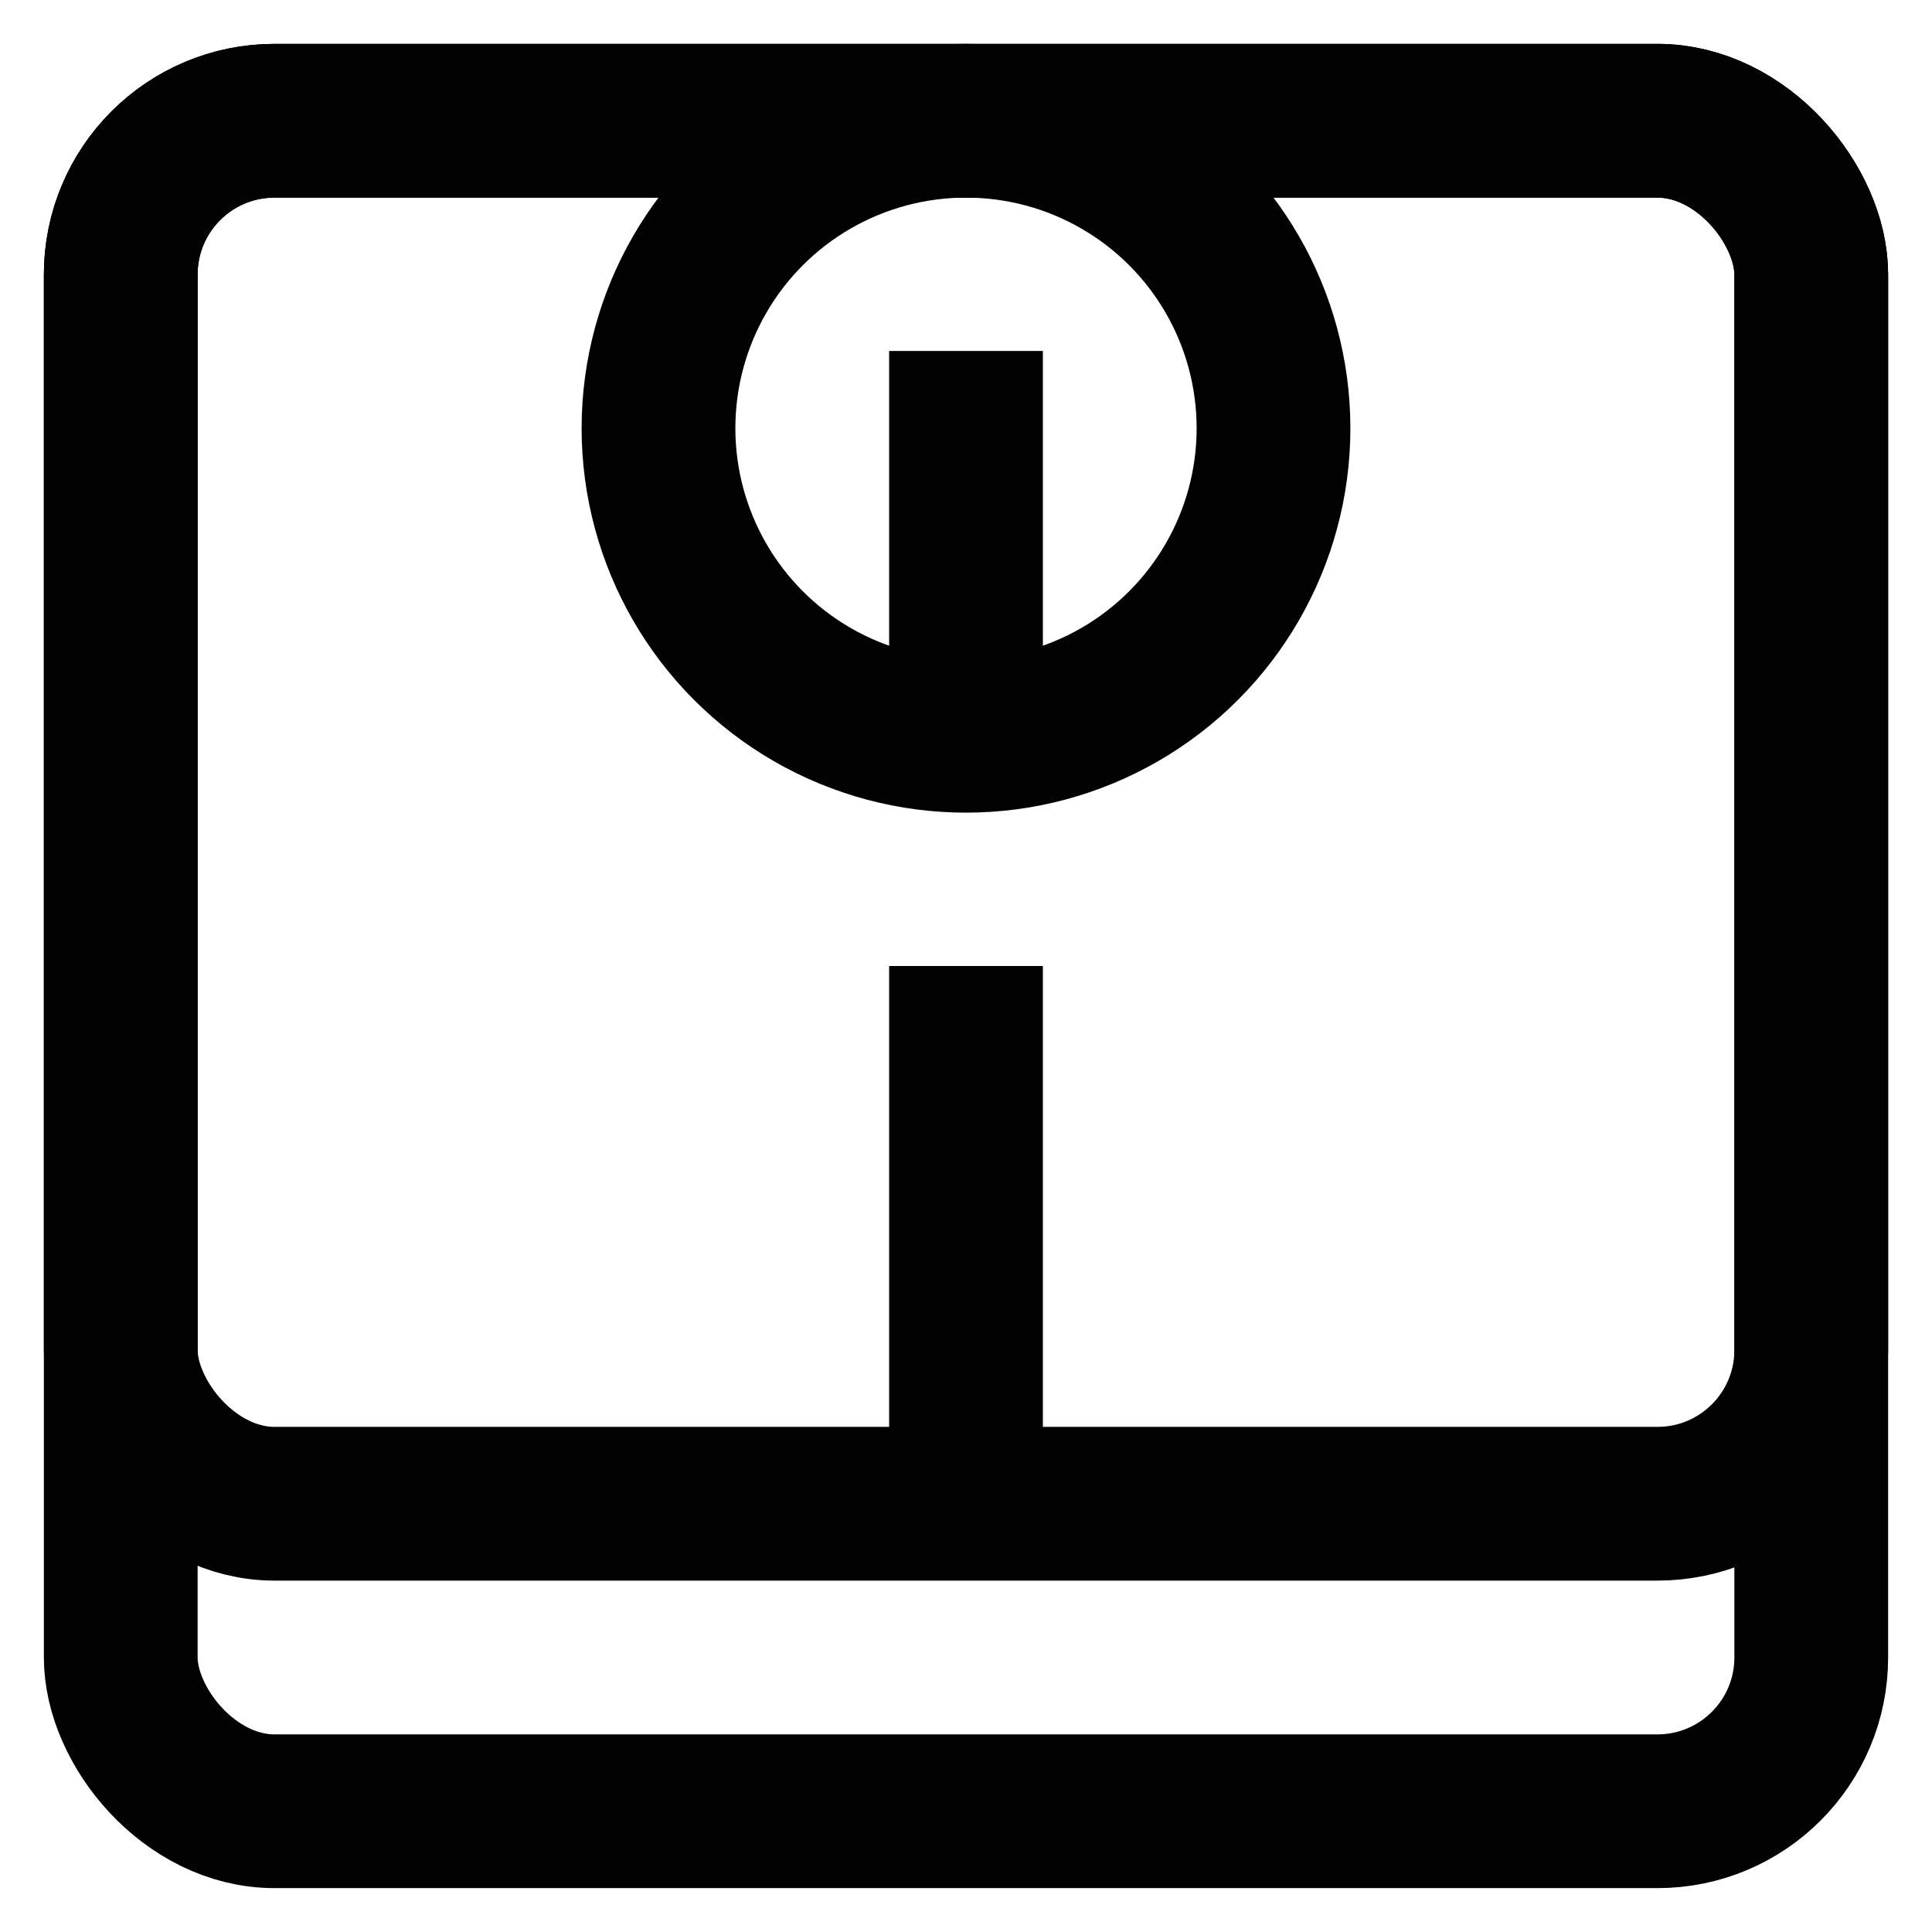 <?xml version="1.0" encoding="utf-8"?><!-- Uploaded to: SVG Repo, www.svgrepo.com, Generator: SVG Repo Mixer Tools -->
<svg width="800px" height="800px" viewBox="0 0 24 24" id="Layer_1" data-name="Layer 1" xmlns="http://www.w3.org/2000/svg"><defs><style>.cls-1{fill:none;stroke:#020202;stroke-miterlimit:10;stroke-width:1.91px;}</style></defs><rect class="cls-1" x="1.5" y="1.5" width="21" height="17.18" rx="1.91"/><rect class="cls-1" x="1.5" y="1.5" width="21" height="21" rx="1.91"/><circle class="cls-1" cx="12" cy="5.32" r="3.82"/><line class="cls-1" x1="12" y1="4.36" x2="12" y2="9.14"/><line class="cls-1" x1="12" y1="12" x2="12" y2="18.68"/></svg>